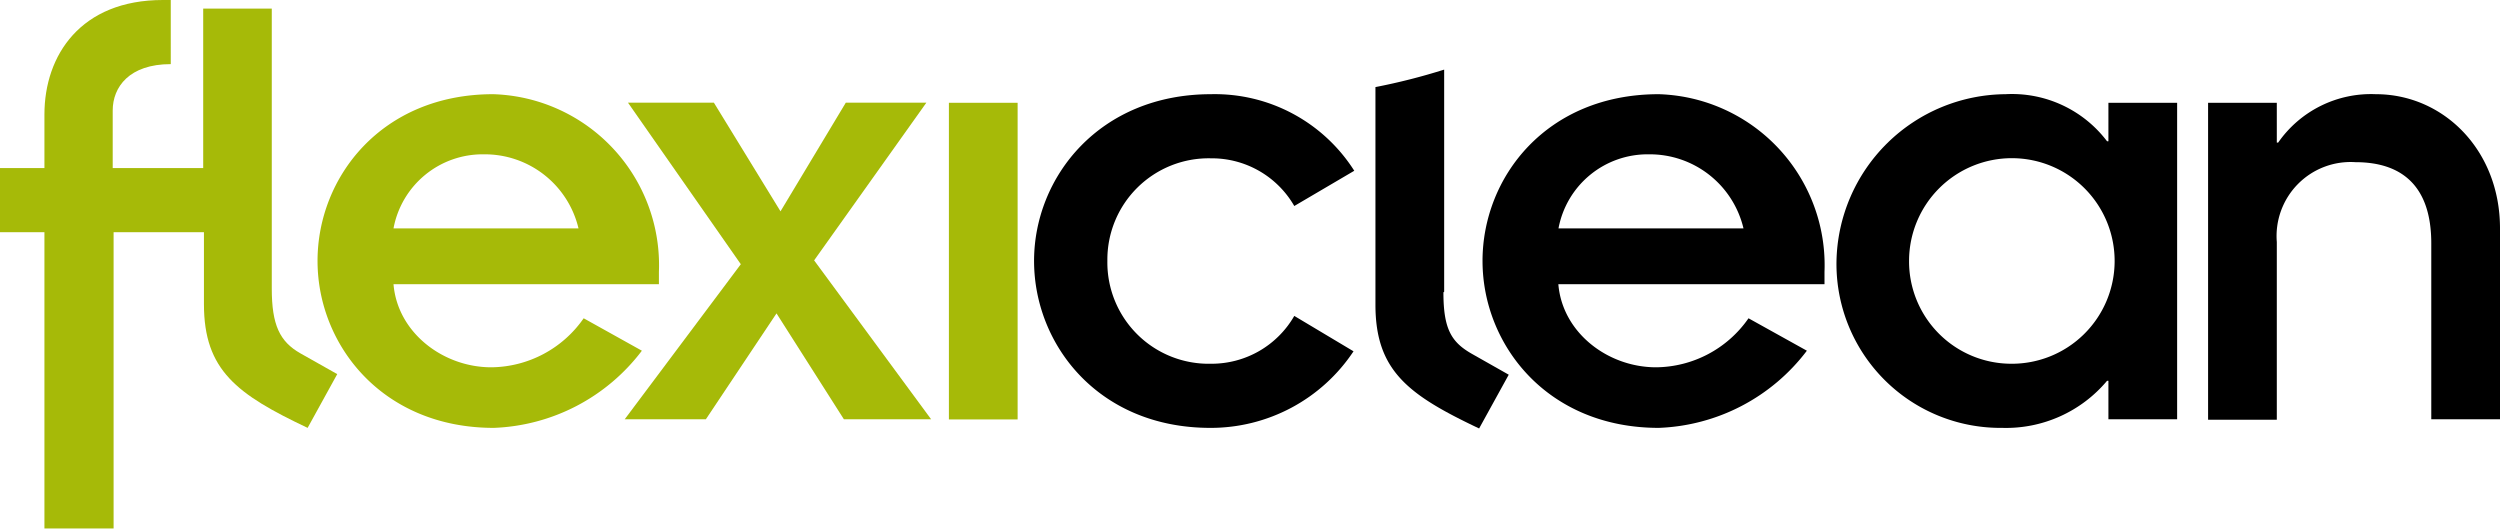 <svg xmlns="http://www.w3.org/2000/svg" width="168.8" height="35.69" viewBox="0 0 168.8 35.69"><title>flexiclean-franchise-logo</title><path d="M122,23.68a13.15,13.15,0,0,1-10,5.21c-7.53,0-11.9-5.61-11.9-11.27S104.42,6.36,112,6.36a11.55,11.55,0,0,1,11.19,12v.83H105.22c.27,3.27,3.34,5.61,6.6,5.61a7.68,7.68,0,0,0,6.24-3.31Zm-4.28-8.26a6.5,6.5,0,0,0-6.38-5,6.12,6.12,0,0,0-6.11,5Z"/><path d="M142.36,25.71h-.09a8.9,8.9,0,0,1-7.09,3.18A11.07,11.07,0,0,1,124,17.62,11.5,11.5,0,0,1,135.41,6.36a8.05,8.05,0,0,1,6.86,3.18h.09V6.94H147V28.31h-4.64Zm-6.6-1.15a6.94,6.94,0,1,0-6.86-6.94A6.91,6.91,0,0,0,135.76,24.56Z"/><path d="M149.09,6.94h4.64V9.63h.09a7.64,7.64,0,0,1,6.6-3.27c4.55,0,8.38,3.76,8.38,9.06V28.31h-4.64V16.43c0-3.89-2-5.48-5.12-5.48a5,5,0,0,0-5.31,5.39v12h-4.64Z"/><path d="M87.39,13.91a6.42,6.42,0,0,0-5.62-3.22,6.84,6.84,0,0,0-7,6.93,6.84,6.84,0,0,0,7,6.94,6.44,6.44,0,0,0,5.62-3.23l4,2.39a11.57,11.57,0,0,1-9.67,5.17c-7.54,0-11.9-5.61-11.9-11.27S74.23,6.36,81.77,6.36a11.15,11.15,0,0,1,9.67,5.17Z"/><path d="M97.51,19.7v-15a42,42,0,0,1-4.64,1.18v14.7c0,4.46,2.23,6.09,7,8.35l2-3.63-2.49-1.41c-1.39-.79-1.92-1.68-1.92-4.15"/><path d="M3,15.68H0V11.35H3V7.73c0-4,2.45-7.73,8-7.73h.53V4.33c-2.81,0-3.92,1.55-3.92,3.13v3.89h6.11V.58h4.63v18.9c0,2.47.54,3.58,1.92,4.37l2.5,1.41-2,3.63c-4.77-2.26-7-3.89-7-8.35V15.68H7.67v20H3Z" fill="#a6ba08"/><path d="M43.34,23.68a13.15,13.15,0,0,1-10,5.21c-7.53,0-11.9-5.61-11.9-11.27S25.77,6.36,33.3,6.36a11.55,11.55,0,0,1,11.19,12v.83H26.57c.27,3.27,3.35,5.61,6.6,5.61a7.68,7.68,0,0,0,6.24-3.31Zm-4.28-8.26a6.5,6.5,0,0,0-6.38-5,6.12,6.12,0,0,0-6.11,5Z" fill="#a6ba08"/><polygon points="50.02 17.84 42.4 6.93 48.2 6.93 52.7 14.27 57.11 6.93 62.55 6.93 54.97 17.58 62.87 28.31 56.98 28.31 52.43 21.16 47.66 28.31 42.18 28.31 50.02 17.84" fill="#a6ba08"/><rect x="64.07" y="6.94" width="4.64" height="21.38" fill="#a6ba08"/></svg>